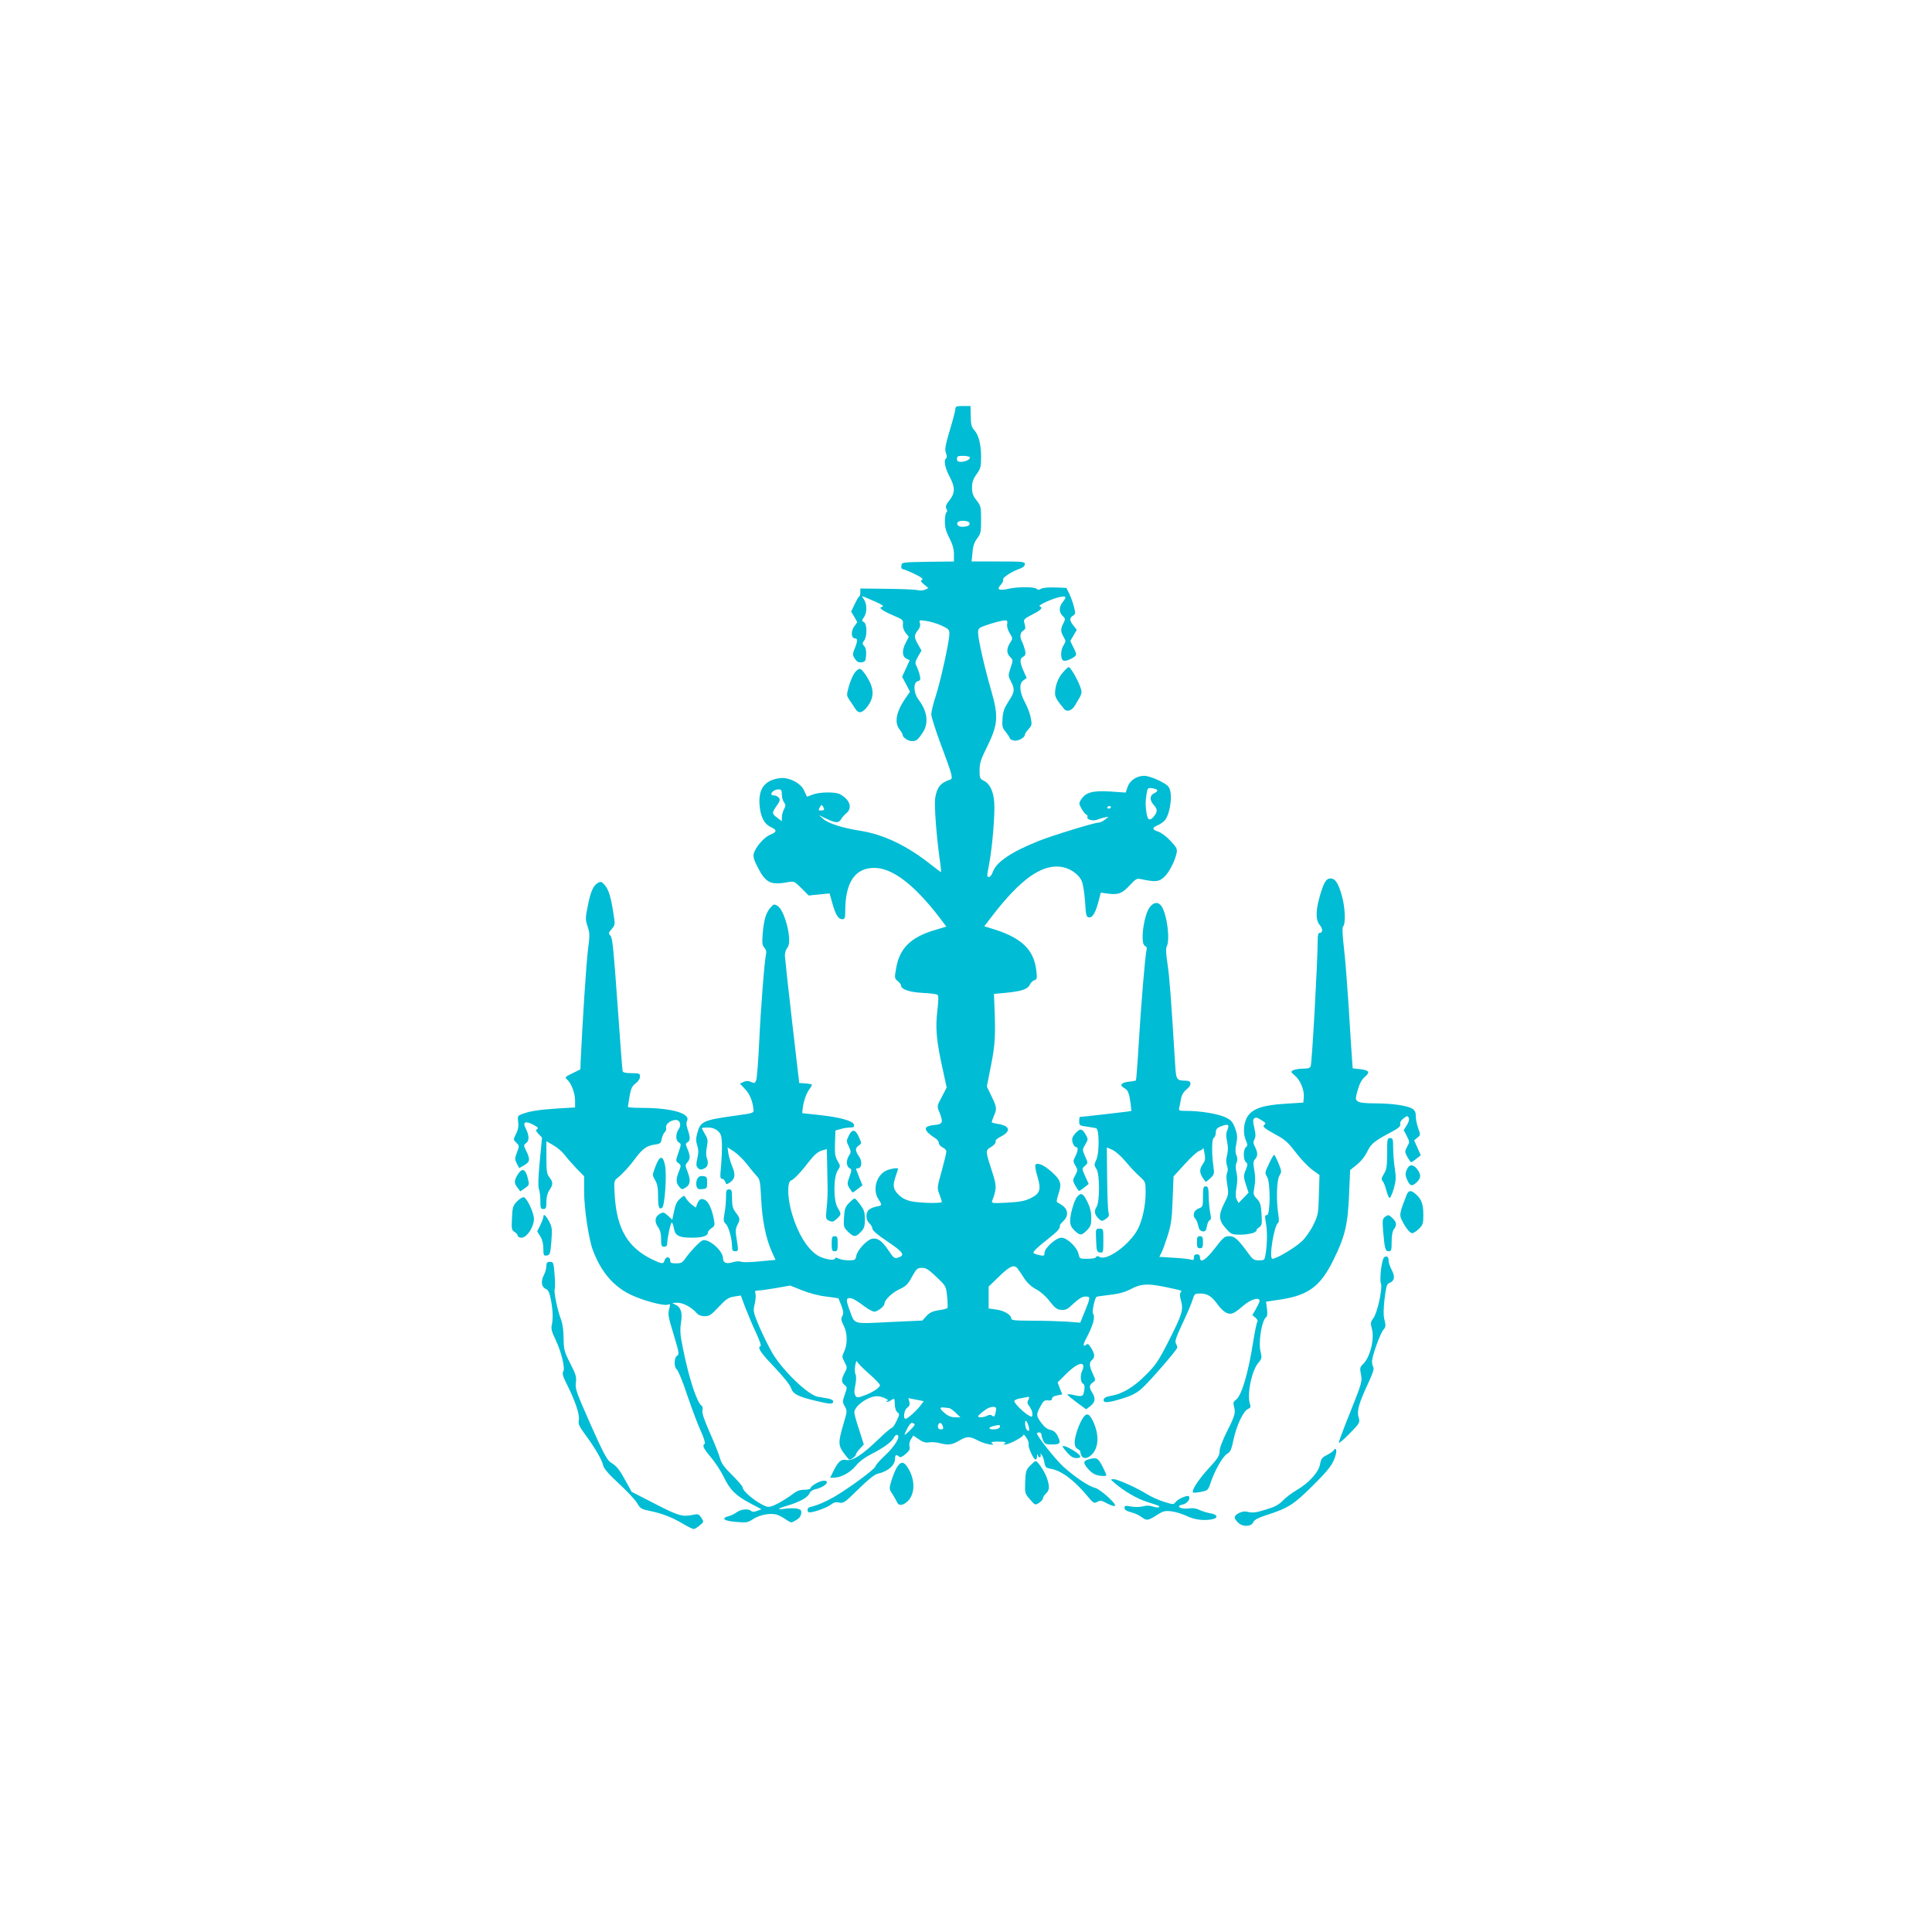 <?xml version="1.0" standalone="no"?>
<!DOCTYPE svg PUBLIC "-//W3C//DTD SVG 20010904//EN"
 "http://www.w3.org/TR/2001/REC-SVG-20010904/DTD/svg10.dtd">
<svg version="1.0" xmlns="http://www.w3.org/2000/svg"
 width="1280pt" height="1280pt" viewBox="0 0 1280 1280"
 preserveAspectRatio="xMidYMid meet">
<g transform="translate(0,1280) scale(0.1,-0.1)"
fill="#00bcd4" stroke="none">
<path d="M6330 10093 c0 -10 -16 -74 -37 -142 -30 -103 -35 -128 -26 -152 7
-17 7 -31 2 -35 -18 -11 -9 -63 21 -119 39 -73 39 -111 0 -160 -23 -29 -27
-41 -20 -55 7 -13 7 -21 0 -25 -5 -3 -10 -30 -10 -60 0 -40 8 -67 30 -110 21
-41 30 -71 30 -106 l0 -49 -172 -2 c-171 -3 -173 -3 -176 -25 -2 -13 1 -23 7
-23 6 0 41 -14 77 -31 48 -23 62 -34 53 -40 -11 -8 -8 -14 14 -32 l28 -23 -23
-11 c-13 -5 -34 -7 -48 -3 -14 4 -105 8 -202 9 l-178 2 0 -25 c0 -13 -3 -26
-7 -28 -5 -1 -18 -25 -31 -52 l-23 -48 21 -35 20 -35 -21 -29 c-24 -34 -19
-79 7 -79 18 0 16 -21 -7 -76 -11 -28 -10 -36 5 -59 13 -19 24 -25 44 -23 24
3 27 8 30 47 2 28 -2 49 -12 60 -14 15 -14 20 -1 37 21 27 20 110 -1 122 -16
9 -16 11 0 33 21 30 21 88 -1 119 -19 27 -23 27 76 -16 46 -20 59 -30 46 -34
-16 -6 -16 -7 0 -20 10 -8 45 -26 79 -40 57 -24 61 -28 58 -56 -2 -19 5 -40
18 -57 l21 -26 -21 -41 c-26 -50 -23 -91 6 -104 l21 -10 -25 -55 -25 -55 26
-49 26 -50 -30 -43 c-62 -90 -75 -161 -39 -207 11 -14 20 -29 20 -35 0 -17 36
-42 61 -42 31 0 38 6 72 56 41 61 32 141 -27 218 -34 45 -37 115 -5 123 17 5
19 11 13 37 -3 17 -13 43 -20 59 -13 24 -12 31 8 67 l23 40 -22 39 c-28 49
-28 61 -2 95 14 17 18 33 14 47 -7 21 -5 22 41 15 26 -3 71 -17 101 -30 47
-22 53 -28 53 -55 0 -49 -58 -312 -90 -411 -17 -51 -30 -106 -30 -122 0 -17
29 -108 64 -202 79 -211 82 -225 59 -232 -61 -20 -86 -50 -97 -121 -7 -45 7
-239 28 -393 8 -52 12 -96 11 -98 -1 -1 -30 20 -65 48 -157 125 -312 200 -465
225 -123 19 -218 49 -253 81 l-27 24 54 -26 c59 -28 79 -28 95 1 6 10 21 28
34 38 42 35 22 91 -45 126 -31 16 -137 14 -180 -4 -20 -8 -37 -14 -37 -13 -1
2 -9 20 -19 41 -23 51 -104 91 -165 81 -97 -15 -137 -70 -130 -175 6 -80 30
-128 76 -149 42 -20 40 -32 -7 -51 -41 -18 -97 -83 -108 -127 -4 -18 4 -45 28
-90 52 -101 85 -117 197 -97 42 8 45 7 92 -40 l48 -48 69 7 69 7 18 -63 c21
-77 40 -108 66 -108 18 0 20 7 20 58 1 187 65 282 192 282 120 0 263 -109 431
-327 l47 -62 -84 -25 c-155 -48 -226 -120 -249 -251 -11 -64 -11 -68 11 -85
12 -10 22 -23 22 -29 0 -25 52 -44 139 -49 49 -2 94 -8 101 -12 9 -5 9 -31 0
-108 -14 -116 -5 -204 37 -392 l25 -115 -32 -62 c-33 -61 -33 -61 -16 -102 26
-67 23 -78 -30 -84 -60 -6 -73 -20 -49 -48 11 -11 32 -28 47 -37 16 -9 28 -24
28 -34 0 -10 11 -24 25 -30 14 -6 25 -18 25 -27 0 -9 -14 -67 -31 -129 -31
-110 -31 -114 -15 -155 9 -24 16 -46 16 -50 0 -11 -144 -8 -202 4 -37 8 -63
22 -85 44 -37 37 -40 61 -18 125 8 23 15 44 15 46 0 9 -43 3 -75 -10 -68 -29
-97 -128 -55 -191 26 -40 26 -42 -15 -49 -19 -4 -41 -14 -50 -22 -21 -22 -19
-68 5 -89 11 -10 20 -26 20 -36 0 -11 35 -41 95 -81 114 -77 126 -95 69 -112
-17 -5 -27 3 -57 49 -44 65 -72 85 -109 78 -35 -7 -97 -74 -105 -113 -5 -28
-9 -30 -50 -30 -24 0 -54 5 -66 11 -16 9 -22 9 -25 0 -5 -14 -63 -5 -104 15
-77 40 -150 160 -189 313 -23 92 -22 182 2 190 18 5 72 63 125 133 29 37 53
57 77 65 l35 10 2 -96 c1 -53 2 -123 3 -156 1 -33 -1 -94 -6 -136 -7 -74 -7
-76 17 -87 21 -9 28 -7 50 13 31 29 31 31 6 73 -29 47 -29 203 0 247 19 29 19
30 -1 64 -16 28 -19 48 -17 117 l3 84 35 10 c19 6 48 10 63 10 22 0 28 4 25
18 -5 25 -87 49 -224 64 l-119 13 3 30 c5 45 22 97 43 127 11 14 19 29 19 31
0 3 -19 7 -42 9 l-43 3 -47 405 c-26 223 -47 420 -48 439 0 19 8 43 17 53 35
39 -17 251 -68 278 -20 11 -25 10 -45 -14 -30 -34 -44 -84 -51 -174 -5 -60 -3
-76 12 -92 9 -10 14 -27 11 -37 -10 -35 -35 -350 -46 -583 -6 -129 -15 -245
-20 -257 -8 -20 -12 -21 -35 -11 -18 8 -31 8 -49 0 l-24 -11 34 -36 c31 -34
50 -77 56 -135 3 -24 1 -25 -117 -41 -216 -30 -234 -38 -255 -115 -10 -36 -10
-53 -1 -82 9 -28 10 -49 1 -86 -9 -41 -8 -52 4 -64 12 -13 20 -13 41 -4 26 12
31 38 16 76 -4 11 -3 41 2 67 8 42 7 53 -12 84 -11 20 -21 38 -21 41 0 2 18 4
39 4 27 0 48 -7 66 -22 22 -20 26 -32 28 -88 1 -36 -2 -102 -6 -147 -7 -71 -6
-83 7 -83 8 0 17 -9 21 -20 6 -18 8 -19 31 -4 34 23 38 52 16 104 -11 25 -22
64 -26 87 l-6 42 44 -29 c24 -16 61 -53 84 -82 22 -29 51 -64 64 -78 23 -23
25 -36 31 -155 7 -140 31 -259 70 -347 l25 -55 -107 -10 c-58 -6 -113 -7 -122
-2 -9 4 -31 3 -52 -3 -45 -14 -67 -5 -67 26 0 51 -101 137 -138 117 -22 -12
-82 -76 -111 -118 -19 -28 -29 -33 -62 -33 -32 0 -39 3 -39 20 0 12 -7 20 -16
20 -9 0 -18 -9 -21 -20 -7 -26 -17 -25 -78 4 -164 78 -238 202 -252 422 -6 98
-5 102 18 120 37 30 81 78 121 133 46 61 74 81 127 88 35 5 40 9 45 38 4 18
13 38 20 44 8 7 12 20 9 30 -6 22 31 51 64 51 29 0 39 -33 19 -62 -21 -30 -20
-75 1 -87 17 -9 17 -13 -2 -66 -19 -56 -19 -58 0 -71 17 -13 18 -18 6 -47 -23
-56 -24 -81 -3 -107 19 -23 20 -23 46 -7 31 20 33 49 10 107 -15 38 -15 42 0
59 20 22 20 42 1 88 -14 33 -14 38 0 45 19 11 19 34 1 85 -8 22 -10 46 -6 53
32 52 -96 90 -301 90 -49 0 -89 3 -89 7 0 3 5 35 11 70 9 52 17 68 40 85 17
13 29 31 29 45 0 21 -4 23 -55 23 -36 0 -57 4 -60 13 -2 6 -17 207 -34 446
-25 352 -33 437 -46 451 -15 16 -14 20 8 45 23 28 23 30 11 104 -17 111 -32
157 -57 187 -20 23 -26 25 -45 15 -31 -17 -49 -57 -68 -154 -16 -79 -16 -89
-1 -135 15 -44 15 -60 2 -158 -11 -89 -35 -460 -48 -734 l-2 -55 -53 -26 c-48
-23 -51 -27 -36 -40 28 -23 54 -90 54 -140 l0 -46 -117 -7 c-122 -8 -187 -18
-237 -38 -26 -10 -28 -15 -23 -51 4 -29 0 -52 -14 -79 -19 -38 -19 -38 2 -59
20 -20 20 -22 4 -64 -15 -40 -15 -46 -1 -74 l16 -30 35 20 c38 23 39 40 7 103
-13 27 -13 31 4 43 22 16 20 52 -3 97 -22 42 -4 52 47 26 32 -16 39 -24 29
-30 -11 -7 -9 -14 9 -33 l23 -24 -15 -157 c-10 -105 -12 -165 -6 -182 6 -14
10 -50 10 -80 0 -47 2 -54 20 -54 17 0 20 7 20 48 0 30 7 58 20 77 25 37 25
53 0 85 -17 21 -20 41 -20 132 l0 107 45 -26 c25 -14 58 -41 73 -61 15 -20 51
-61 79 -91 l53 -54 0 -103 c0 -110 30 -311 57 -384 53 -143 134 -240 248 -296
80 -39 219 -77 248 -68 18 6 19 3 12 -22 -11 -42 -10 -52 31 -185 33 -110 35
-123 20 -131 -21 -12 -22 -77 -1 -92 8 -6 40 -83 69 -172 30 -88 70 -195 90
-237 19 -42 30 -79 25 -82 -18 -12 -9 -31 41 -90 28 -33 66 -91 85 -130 41
-86 80 -124 176 -175 l74 -39 -29 -11 c-20 -7 -32 -8 -40 0 -16 16 -66 12 -95
-9 -15 -11 -39 -23 -54 -26 -53 -14 -30 -32 48 -38 70 -6 79 -5 115 19 41 27
111 41 153 30 13 -3 40 -17 61 -31 38 -26 38 -26 69 -7 21 11 33 27 35 44 3
22 -2 27 -27 33 -16 3 -50 3 -76 0 -62 -10 -57 0 12 20 80 24 132 52 145 79 6
15 22 26 41 30 60 12 103 56 55 56 -27 0 -88 -35 -88 -50 0 -5 -18 -10 -41
-10 -31 0 -51 -8 -79 -30 -21 -16 -63 -43 -94 -60 -45 -23 -62 -27 -81 -20
-63 24 -155 99 -155 127 0 6 -31 42 -69 80 -53 52 -72 78 -81 113 -7 25 -37
100 -67 168 -38 86 -53 130 -49 147 3 13 1 27 -4 30 -32 20 -84 178 -124 375
-20 96 -22 125 -14 178 11 70 -2 105 -45 122 -18 7 -15 9 19 9 41 1 98 -31
133 -72 8 -10 28 -17 50 -17 31 0 43 8 93 62 49 52 65 62 102 68 l44 7 31 -83
c18 -46 49 -120 71 -166 21 -46 35 -84 29 -86 -23 -9 -2 -42 90 -138 58 -61
104 -118 111 -138 13 -41 44 -58 161 -86 100 -24 119 -25 119 -5 0 9 -14 16
-37 20 -21 4 -50 9 -65 11 -65 12 -233 174 -301 290 -26 44 -65 125 -88 178
-39 94 -40 100 -29 146 6 27 9 58 5 69 -5 17 -2 21 17 21 13 0 66 7 118 16
l95 17 80 -32 c48 -19 112 -36 159 -41 43 -5 80 -11 81 -12 1 -2 10 -24 20
-49 13 -37 15 -51 5 -69 -9 -17 -8 -28 9 -61 26 -49 27 -125 4 -173 -16 -34
-15 -37 3 -71 18 -34 18 -36 -1 -72 -22 -41 -22 -62 3 -81 15 -12 15 -16 -1
-61 -16 -46 -16 -51 0 -79 17 -29 16 -33 -10 -120 -34 -116 -34 -139 4 -190
17 -23 33 -42 36 -42 13 0 43 22 43 32 0 7 12 24 27 40 l26 28 -31 97 c-18 54
-32 105 -32 114 0 44 90 108 151 109 15 0 40 -7 55 -15 16 -8 23 -15 15 -15
-8 0 -11 -3 -8 -6 4 -4 17 0 30 9 24 15 24 15 25 -26 1 -26 8 -47 18 -54 15
-11 14 -16 -6 -57 -12 -26 -26 -46 -32 -46 -5 0 -49 -37 -96 -83 -102 -98
-165 -137 -205 -130 -34 7 -52 -8 -83 -69 l-24 -48 27 0 c46 1 108 35 144 80
20 25 58 54 94 72 85 43 145 86 157 113 6 13 16 21 23 18 24 -9 -17 -76 -83
-137 -34 -32 -62 -64 -62 -71 0 -16 -175 -145 -275 -203 -60 -34 -104 -53
-162 -68 -17 -4 -17 -34 0 -34 29 0 116 31 141 51 19 15 34 19 56 14 28 -6 38
1 127 89 64 63 107 97 127 102 69 15 116 56 116 101 0 25 10 29 27 12 7 -7 20
-2 42 17 25 21 31 32 27 51 -4 13 0 33 9 47 l16 25 37 -25 c27 -19 45 -24 67
-20 16 3 48 1 70 -5 58 -15 81 -12 129 16 53 31 69 31 128 0 44 -23 123 -37
89 -16 -10 7 5 10 44 10 39 0 54 -3 44 -10 -12 -7 -12 -9 2 -9 24 0 119 50
119 63 0 7 9 -1 20 -18 11 -16 18 -36 15 -44 -6 -16 32 -101 46 -101 5 0 10
10 10 23 1 17 2 18 6 4 2 -9 9 -15 14 -11 5 3 6 11 3 17 -5 9 -4 9 6 0 7 -7
16 -29 19 -50 6 -34 10 -38 42 -44 70 -11 157 -76 245 -183 38 -45 42 -48 64
-36 20 11 29 9 66 -11 24 -13 47 -20 51 -15 12 12 -100 112 -133 119 -39 8
-135 73 -209 140 -52 47 -175 202 -175 221 0 3 7 6 15 6 8 0 15 -7 15 -15 0
-8 5 -26 12 -40 10 -22 17 -25 60 -25 54 0 59 10 33 61 -11 20 -26 32 -46 36
-21 4 -41 20 -60 46 -35 48 -35 54 -6 109 19 37 27 43 50 40 19 -2 27 1 27 12
0 9 13 18 34 21 l34 7 -16 39 -15 40 54 54 c59 59 106 84 115 60 3 -7 1 -22
-5 -34 -16 -29 -13 -79 4 -88 10 -6 13 -19 8 -46 -6 -40 -12 -43 -76 -28 -21
5 -37 5 -35 1 2 -5 30 -28 64 -53 l60 -44 30 23 c31 26 34 51 8 91 -19 30 -18
48 6 64 20 14 20 14 0 58 -24 52 -25 74 -5 91 20 17 19 39 -5 78 -17 28 -23
32 -35 22 -18 -15 -20 0 -6 28 55 104 69 154 52 181 -7 11 11 96 23 109 3 2
42 8 88 13 60 7 99 17 141 39 66 35 109 37 219 15 120 -25 122 -25 111 -36 -8
-8 -7 -25 2 -58 16 -62 7 -89 -85 -271 -65 -127 -83 -154 -150 -221 -80 -80
-154 -124 -230 -137 -31 -5 -46 -13 -48 -25 -5 -24 31 -22 129 9 61 19 92 36
126 67 56 51 233 256 233 269 0 5 -4 18 -10 28 -7 14 3 44 44 131 30 63 60
133 67 157 12 40 14 42 51 42 48 0 77 -19 114 -71 15 -22 40 -47 56 -55 33
-17 51 -10 116 46 51 45 116 61 106 25 -4 -11 -16 -35 -27 -54 l-20 -34 21
-17 c11 -10 17 -21 13 -26 -5 -5 -16 -58 -26 -119 -34 -221 -79 -373 -117
-399 -16 -12 -19 -20 -13 -43 12 -43 8 -60 -46 -167 -30 -60 -49 -111 -49
-132 0 -28 -12 -47 -70 -110 -67 -72 -118 -150 -106 -162 3 -3 27 -1 53 4 45
9 47 11 64 61 27 82 81 175 109 191 22 13 29 29 42 93 20 94 65 190 96 204 17
7 20 15 14 30 -22 61 9 221 54 275 24 28 25 34 16 73 -17 64 8 213 38 232 6 4
8 24 4 54 l-6 47 100 15 c183 29 261 88 347 263 76 153 95 234 103 433 l7 161
29 23 c44 35 65 60 89 108 23 45 45 63 155 121 49 26 62 38 59 52 -3 11 4 25
21 38 23 18 27 19 35 5 5 -10 2 -26 -12 -49 l-21 -33 20 -39 c20 -38 20 -40 3
-71 -17 -32 -17 -34 1 -68 11 -19 22 -35 25 -35 3 0 19 10 35 23 l29 23 -22
50 -22 49 22 18 c21 17 21 18 4 65 -9 26 -16 61 -15 79 0 23 -6 36 -22 47 -32
21 -136 36 -249 36 -63 0 -101 4 -113 13 -17 13 -17 16 -1 75 13 44 27 70 48
88 37 31 27 44 -36 51 l-45 5 -6 82 c-3 44 -13 194 -21 331 -9 138 -22 310
-31 384 -11 94 -12 137 -5 144 17 17 13 126 -8 199 -23 85 -44 118 -76 118
-30 0 -47 -29 -76 -136 -23 -84 -21 -144 5 -173 20 -22 21 -51 1 -51 -11 0
-15 -13 -15 -52 0 -134 -37 -799 -46 -830 -4 -14 -16 -18 -50 -18 -25 0 -54
-5 -65 -10 -19 -10 -18 -12 10 -36 36 -30 64 -98 59 -145 l-3 -34 -125 -8
c-141 -9 -207 -31 -242 -80 -28 -39 -35 -112 -15 -159 13 -32 14 -38 1 -49
-18 -15 -18 -83 1 -99 12 -10 12 -17 -2 -52 -15 -37 -15 -44 1 -95 l18 -55
-33 -34 -33 -34 -12 22 c-9 17 -9 39 -2 81 7 39 7 71 0 99 -7 28 -7 47 0 64 8
17 8 31 0 49 -8 18 -9 40 -1 77 8 44 7 62 -8 103 -16 42 -25 53 -63 72 -48 23
-165 43 -257 43 -52 0 -55 1 -50 23 3 12 9 39 12 60 5 25 18 45 38 61 34 27
32 56 -5 56 -63 1 -66 5 -72 103 -28 455 -38 586 -51 671 -10 66 -12 104 -5
116 23 44 2 210 -34 265 -21 32 -52 30 -79 -6 -41 -56 -64 -243 -31 -256 10
-4 14 -13 10 -27 -9 -38 -36 -357 -51 -610 -8 -137 -17 -251 -19 -254 -3 -2
-25 -7 -51 -9 -48 -6 -60 -24 -26 -42 24 -13 32 -34 41 -98 l6 -53 -30 -5
c-29 -4 -298 -35 -311 -35 -3 0 -5 -13 -5 -29 0 -27 3 -29 50 -35 28 -4 56 -9
63 -11 20 -8 21 -162 1 -207 -16 -35 -16 -39 0 -62 23 -35 23 -221 0 -254 -17
-25 -12 -51 16 -77 18 -17 21 -17 46 -1 21 15 24 22 18 44 -4 15 -8 118 -9
229 l-2 201 37 -16 c21 -10 59 -43 87 -77 27 -33 68 -77 91 -97 42 -38 42 -38
42 -110 0 -84 -21 -181 -51 -240 -52 -101 -203 -213 -253 -186 -15 8 -21 8
-24 -1 -2 -6 -26 -11 -57 -11 -51 0 -53 1 -59 31 -9 45 -76 109 -114 109 -36
0 -112 -69 -112 -101 0 -19 -4 -21 -32 -15 -18 3 -36 10 -41 15 -6 6 28 39 82
81 82 65 95 80 93 101 -1 4 10 17 23 29 33 31 33 72 -1 99 -14 11 -30 21 -37
24 -9 3 -7 18 6 58 23 68 15 91 -49 148 -49 43 -89 60 -104 45 -4 -5 1 -40 13
-77 26 -89 19 -114 -46 -146 -37 -18 -69 -24 -154 -29 -101 -5 -106 -4 -99 14
29 75 29 98 3 179 -50 155 -50 151 -11 176 21 13 33 27 30 35 -3 9 9 21 35 34
70 36 61 71 -21 84 -22 3 -40 9 -40 11 0 3 7 22 15 42 20 48 20 56 -16 130
l-31 65 28 141 c28 141 31 202 21 427 l-2 45 75 7 c105 10 149 24 162 53 6 14
20 27 31 31 17 5 19 12 13 63 -16 137 -94 214 -273 272 l-72 22 59 77 c180
232 316 330 441 318 63 -6 125 -47 146 -96 9 -20 18 -82 22 -137 5 -91 8 -100
26 -103 24 -3 44 32 65 114 l13 50 51 -7 c66 -8 92 2 143 58 36 39 46 45 70
39 94 -20 118 -19 151 9 34 28 75 106 87 162 6 29 1 38 -40 82 -26 28 -62 55
-81 61 -43 14 -43 26 -1 44 18 7 41 25 51 40 25 39 41 134 30 182 -8 35 -16
42 -73 72 -37 18 -79 32 -100 32 -51 0 -96 -31 -111 -75 l-12 -36 -101 7
c-116 7 -163 -5 -193 -51 -17 -26 -17 -28 1 -62 11 -19 25 -38 32 -40 7 -3 11
-9 8 -14 -11 -17 35 -31 63 -20 15 6 38 13 52 16 l25 4 -24 -19 c-13 -11 -32
-20 -43 -20 -27 0 -305 -85 -395 -121 -181 -72 -281 -139 -305 -205 -6 -19
-18 -34 -25 -34 -16 0 -16 -1 1 90 21 111 39 333 33 405 -5 73 -30 124 -70
143 -25 12 -27 18 -27 69 0 47 8 72 52 160 70 143 74 199 25 368 -43 147 -87
342 -87 383 0 27 5 32 43 46 53 19 117 36 138 36 12 0 15 -7 12 -25 -3 -14 3
-38 16 -59 21 -33 21 -37 6 -60 -27 -40 -28 -73 -4 -97 22 -22 22 -23 4 -74
-16 -50 -16 -53 1 -86 29 -55 27 -74 -13 -134 -29 -45 -38 -68 -41 -115 -4
-53 -1 -63 22 -90 14 -18 26 -36 26 -41 0 -5 11 -11 25 -15 27 -7 75 18 75 38
0 7 11 23 24 37 22 24 24 30 15 75 -5 27 -22 74 -39 104 -36 67 -40 124 -9
145 l21 15 -21 47 c-26 59 -26 81 -2 94 15 9 18 17 12 44 -5 18 -13 42 -19 54
-17 32 -15 61 7 75 15 9 17 17 10 42 -10 34 -10 33 64 72 47 25 58 38 35 47
-16 6 87 53 136 62 41 8 44 1 16 -35 -25 -32 -25 -65 0 -90 19 -19 19 -22 5
-50 -19 -37 -19 -55 2 -90 15 -27 15 -30 0 -54 -22 -33 -22 -95 -1 -103 19 -7
84 25 84 41 0 7 -9 29 -20 50 l-19 39 21 37 22 37 -22 28 c-27 34 -28 51 -3
66 17 11 17 16 6 60 -7 27 -21 65 -31 86 l-19 38 -72 3 c-41 2 -82 -2 -94 -8
-15 -9 -24 -9 -32 -1 -14 14 -127 14 -186 0 -63 -14 -80 -5 -51 26 12 13 19
28 16 34 -8 12 52 52 107 72 24 8 37 19 37 31 0 17 -13 18 -176 18 l-177 0 6
59 c3 43 12 69 31 94 24 31 26 42 26 124 0 85 -2 92 -30 128 -24 30 -30 48
-30 85 0 36 7 56 30 88 27 38 30 49 30 119 -1 81 -16 141 -45 173 -20 22 -23
38 -24 108 l-1 52 -50 0 c-41 0 -50 -3 -50 -17z m95 -322 c7 -13 -27 -31 -59
-31 -19 0 -26 5 -26 20 0 17 7 20 39 20 22 0 42 -4 46 -9z m-2 -435 c6 -16
-13 -26 -48 -26 -26 0 -40 14 -30 30 10 15 72 12 78 -4z m1244 -1771 c2 -6 -7
-15 -19 -20 -32 -14 -33 -46 -4 -78 26 -28 26 -47 -2 -79 -25 -29 -39 -21 -46
25 -8 53 -8 71 0 125 6 41 8 43 37 40 17 -2 32 -8 34 -13z m-2487 -28 c0 -18
6 -42 14 -52 12 -17 12 -23 0 -47 -8 -15 -14 -39 -14 -53 l0 -26 -30 23 c-37
27 -37 32 -4 80 22 31 24 40 14 53 -7 8 -21 15 -31 15 -11 0 -19 4 -19 8 0 15
24 32 47 32 19 0 23 -5 23 -33z m280 -99 c0 -5 -9 -8 -20 -8 -18 0 -19 3 -9
21 9 17 13 19 20 8 5 -8 9 -17 9 -21z m1900 14 c0 -5 -7 -9 -15 -9 -8 0 -12 4
-9 9 3 4 9 8 15 8 5 0 9 -4 9 -8z m1008 -2080 c17 -11 20 -17 10 -23 -18 -11
-3 -24 79 -69 56 -30 78 -50 126 -113 32 -43 81 -94 108 -115 l51 -37 -4 -130
c-3 -122 -5 -134 -35 -197 -18 -38 -51 -86 -77 -111 -42 -41 -169 -117 -196
-117 -25 0 11 222 38 239 6 4 6 26 1 56 -14 90 -11 224 7 255 16 26 16 31 -6
84 -13 31 -26 56 -29 55 -3 0 -19 -27 -34 -60 -27 -56 -28 -61 -13 -84 24 -36
23 -255 0 -255 -14 0 -15 -7 -8 -47 11 -56 10 -139 0 -205 -7 -47 -8 -48 -45
-48 -33 0 -41 5 -71 47 -67 92 -90 113 -126 113 -30 0 -40 -8 -95 -80 -62 -80
-99 -102 -99 -60 0 13 -7 20 -20 20 -14 0 -20 -7 -20 -21 0 -16 -4 -19 -17
-15 -10 4 -61 10 -115 13 l-97 6 13 26 c8 14 26 64 41 111 23 72 29 109 34
241 l6 155 75 82 c41 46 85 85 97 88 13 4 24 11 24 18 1 6 5 -9 9 -34 7 -37 5
-50 -11 -72 -27 -39 -23 -66 18 -117 2 -3 16 8 31 22 27 26 28 31 21 80 -12
85 -11 185 3 189 7 3 12 17 13 33 0 24 6 32 38 44 45 17 54 11 38 -27 -9 -21
-9 -41 -1 -76 7 -34 7 -59 0 -88 -8 -28 -8 -49 -1 -70 7 -19 7 -36 1 -48 -6
-11 -6 -40 1 -81 10 -60 9 -65 -22 -125 -38 -76 -35 -112 16 -166 32 -36 37
-38 97 -38 36 1 74 7 88 15 14 8 21 14 15 15 -5 0 1 7 14 16 22 16 23 22 19
91 -4 62 -9 78 -31 101 -24 25 -25 30 -16 80 7 35 6 71 -1 109 -8 47 -7 59 5
73 19 21 19 43 0 81 -12 23 -13 34 -4 51 9 16 9 34 -1 76 -10 44 -10 56 1 63
13 8 16 7 57 -19z m-1628 -974 c6 -7 25 -35 43 -63 22 -34 48 -59 82 -77 30
-16 66 -48 90 -80 34 -44 47 -54 76 -56 30 -3 42 4 83 43 35 32 56 45 78 45
34 0 34 -4 -9 -109 l-26 -64 -90 7 c-50 3 -152 6 -229 6 -113 0 -138 3 -138
14 0 25 -47 53 -100 60 l-50 7 0 72 0 73 63 61 c75 74 104 87 127 61z m-535
-59 c63 -60 63 -60 70 -130 4 -39 5 -73 1 -76 -3 -3 -29 -10 -58 -14 -40 -6
-60 -16 -80 -38 l-27 -30 -218 -10 c-248 -12 -228 -18 -263 76 -25 66 -25 83
-2 83 20 0 44 -14 102 -57 24 -18 52 -33 63 -33 21 0 67 36 67 53 0 24 48 71
96 94 46 21 59 34 86 84 30 54 36 59 66 59 28 0 45 -11 97 -61z m-449 -639
c41 -36 74 -70 74 -77 0 -16 -46 -47 -103 -68 -42 -16 -50 -16 -58 -4 -11 17
-11 31 0 85 4 24 4 49 -1 59 -5 9 -6 35 -2 58 4 23 9 35 12 27 2 -8 37 -44 78
-80z m1056 -177 c-8 -14 -5 -24 9 -42 10 -13 19 -34 19 -47 0 -22 -2 -24 -22
-13 -32 16 -98 81 -98 96 0 6 17 15 38 18 20 4 42 8 47 9 16 5 17 -1 7 -21z
m-712 -33 c-24 -33 -87 -90 -100 -90 -19 0 -10 59 10 73 16 11 19 21 15 39
l-7 25 51 -10 51 -10 -20 -27z m188 -19 c7 0 26 -14 44 -31 l31 -30 -36 0
c-24 0 -46 9 -66 26 -37 31 -39 42 -8 39 12 -1 28 -3 35 -4z m312 -3 c0 -7 -3
-23 -6 -36 -5 -17 -10 -20 -20 -12 -9 8 -18 8 -33 1 -21 -12 -61 -15 -61 -5 0
8 49 47 69 56 26 11 51 9 51 -4z m216 -122 c5 -22 4 -28 -7 -24 -8 2 -15 20
-17 39 -4 40 13 30 24 -15z m-756 15 c0 -4 -16 -23 -36 -42 -39 -36 -39 -35
-10 23 12 22 24 34 32 31 8 -3 14 -8 14 -12z m189 -23 c1 -5 -7 -8 -18 -8 -20
0 -24 29 -6 42 9 6 22 -13 24 -34z m375 7 c-4 -9 -19 -15 -42 -15 -37 0 -35
14 3 23 37 9 44 7 39 -8z"/>
<path d="M7970 4872 c0 -66 -1 -68 -30 -79 -32 -12 -41 -48 -19 -70 6 -6 14
-26 18 -45 5 -23 13 -34 28 -36 18 -3 23 3 29 33 3 20 12 39 19 41 9 4 10 15
4 44 -5 21 -10 70 -11 109 -1 61 -4 71 -20 71 -16 0 -18 -9 -18 -68z"/>
<path d="M7930 4570 c0 -33 3 -40 20 -40 17 0 20 7 20 40 0 33 -3 40 -20 40
-17 0 -20 -7 -20 -40z"/>
<path d="M7042 8345 c-32 -36 -52 -89 -52 -139 0 -24 11 -44 61 -104 17 -21
51 -10 70 23 51 84 50 82 36 124 -17 49 -65 131 -76 131 -5 0 -23 -16 -39 -35z"/>
<path d="M5662 8342 c-12 -16 -29 -56 -38 -89 -16 -58 -16 -61 3 -89 11 -16
28 -41 37 -56 23 -39 49 -35 85 14 43 58 43 114 -2 188 -17 30 -39 56 -48 58
-10 2 -26 -10 -37 -26z"/>
<path d="M7133 5300 c-12 -10 -24 -28 -28 -39 -7 -22 10 -61 25 -61 15 0 12
-27 -6 -62 -15 -29 -15 -34 1 -61 16 -27 16 -30 -1 -63 -18 -33 -18 -35 0 -69
11 -19 22 -35 25 -35 3 0 19 10 35 23 l29 23 -22 48 c-25 58 -25 51 -2 73 20
18 20 19 0 62 -19 44 -19 44 1 78 20 34 20 36 3 66 -23 39 -34 42 -60 17z"/>
<path d="M5623 5275 c-16 -33 -16 -37 1 -71 15 -33 15 -39 1 -60 -20 -31 -19
-71 3 -83 16 -9 16 -12 0 -57 -16 -45 -16 -50 0 -76 9 -15 19 -28 22 -28 3 0
18 11 34 24 l30 23 -20 49 c-10 27 -20 52 -22 56 -2 5 3 8 12 8 26 0 30 46 7
79 -26 36 -27 55 -1 72 19 14 19 14 0 57 -23 51 -45 54 -67 7z"/>
<path d="M9190 5159 c0 -86 -3 -107 -21 -136 -17 -28 -19 -36 -8 -49 7 -8 18
-36 24 -62 7 -25 16 -47 21 -49 5 -2 17 26 28 61 15 55 16 74 7 134 -6 39 -11
100 -11 136 0 59 -2 66 -20 66 -19 0 -20 -7 -20 -101z"/>
<path d="M4343 5073 c-22 -58 -22 -58 -3 -91 15 -25 20 -52 20 -107 0 -73 6
-90 27 -77 17 11 32 221 19 281 -14 69 -35 67 -63 -6z"/>
<path d="M9320 5050 c-10 -24 -10 -36 0 -60 20 -48 33 -53 64 -25 31 29 33 53
5 89 -27 35 -54 33 -69 -4z"/>
<path d="M3430 5018 c-25 -41 -25 -56 -1 -87 l18 -24 31 21 c30 22 30 22 18
69 -15 60 -38 67 -66 21z"/>
<path d="M4620 4990 c-7 -12 -9 -33 -6 -47 6 -20 12 -24 39 -21 30 3 32 5 32
43 0 36 -3 40 -27 43 -19 2 -30 -3 -38 -18z"/>
<path d="M4810 4866 c0 -29 -4 -76 -10 -105 -8 -45 -7 -54 9 -70 19 -19 41
-99 41 -151 0 -23 5 -30 20 -30 23 0 23 4 10 84 -8 48 -7 66 5 89 20 40 19 45
-10 83 -20 27 -25 44 -25 93 0 54 -2 61 -20 61 -18 0 -20 -7 -20 -54z"/>
<path d="M9319 4883 c-46 -117 -49 -133 -32 -166 27 -54 54 -87 69 -87 9 0 29
13 45 29 26 26 29 36 29 90 0 71 -11 103 -46 136 -35 32 -52 31 -65 -2z"/>
<path d="M7138 4873 c-21 -23 -48 -116 -48 -162 0 -27 8 -43 29 -64 37 -34 46
-34 82 2 25 25 29 37 29 83 0 38 -8 69 -26 106 -27 55 -41 63 -66 35z"/>
<path d="M4505 4858 c-20 -18 -31 -40 -39 -82 l-12 -57 -28 26 c-26 24 -32 25
-53 14 -34 -18 -39 -52 -14 -88 15 -20 21 -44 21 -80 0 -44 3 -51 20 -51 12 0
20 7 20 17 0 36 23 143 30 143 5 0 11 -17 15 -39 8 -48 33 -61 121 -61 69 0
104 12 104 34 0 8 11 21 24 29 22 15 23 20 15 61 -12 65 -34 113 -58 126 -26
13 -39 6 -52 -27 l-9 -24 -28 21 c-15 12 -32 31 -38 42 -11 20 -11 20 -39 -4z"/>
<path d="M3425 4840 c-27 -28 -30 -39 -33 -110 -4 -71 -2 -80 17 -92 12 -7 21
-18 21 -25 0 -7 11 -13 25 -13 38 0 88 81 82 133 -7 49 -48 131 -67 135 -9 1
-29 -11 -45 -28z"/>
<path d="M5625 4830 c-25 -26 -30 -40 -33 -95 -4 -61 -3 -66 26 -95 38 -37 51
-38 85 -2 23 24 27 37 27 84 0 45 -5 62 -30 96 -17 23 -34 42 -38 42 -5 0 -21
-14 -37 -30z"/>
<path d="M3600 4738 c0 -6 -9 -31 -20 -54 l-21 -42 21 -34 c13 -21 20 -50 20
-81 0 -44 2 -48 23 -45 20 3 23 10 30 93 6 82 5 94 -15 133 -22 41 -38 54 -38
30z"/>
<path d="M9175 4737 c-16 -12 -17 -23 -11 -98 10 -113 14 -129 37 -129 17 0
19 8 19 63 0 40 5 70 15 83 21 27 18 47 -8 72 -27 26 -28 26 -52 9z"/>
<path d="M7262 4583 c3 -72 5 -78 26 -81 21 -3 22 -1 22 77 0 80 0 81 -25 81
-26 0 -26 0 -23 -77z"/>
<path d="M5510 4560 c0 -43 3 -50 20 -50 17 0 20 7 20 50 0 43 -3 50 -20 50
-17 0 -20 -7 -20 -50z"/>
<path d="M9171 4471 c-16 -10 -33 -144 -22 -174 12 -32 -23 -194 -50 -230 -19
-26 -20 -33 -10 -70 19 -68 -12 -191 -59 -235 -19 -18 -21 -26 -15 -59 12 -55
10 -59 -71 -263 -41 -101 -74 -190 -74 -198 0 -7 32 20 71 60 70 72 70 73 60
109 -13 42 3 95 67 232 26 56 37 89 31 98 -5 8 -9 25 -9 39 0 36 55 188 76
211 15 17 16 26 7 62 -8 31 -8 68 0 141 11 86 15 100 34 107 32 12 37 42 13
86 -11 21 -20 48 -20 60 0 26 -11 35 -29 24z"/>
<path d="M3620 4413 c0 -16 -7 -41 -15 -57 -23 -43 -19 -81 9 -94 18 -8 26
-23 35 -69 14 -72 16 -128 7 -170 -6 -25 -1 -46 23 -95 40 -84 66 -190 53
-214 -8 -14 -3 -32 19 -76 58 -114 91 -210 84 -245 -5 -27 1 -41 39 -93 66
-89 115 -173 122 -208 4 -21 35 -57 105 -122 55 -50 109 -109 121 -130 20 -34
28 -39 82 -50 80 -16 150 -43 220 -85 32 -19 64 -35 72 -35 7 0 25 11 40 24
28 23 28 24 10 51 -15 23 -22 26 -49 20 -75 -16 -98 -10 -256 71 l-156 80 -38
69 c-43 79 -60 101 -101 126 -23 14 -49 62 -133 251 -94 213 -103 237 -98 276
6 38 1 55 -37 129 -40 79 -43 92 -44 167 0 51 -7 98 -18 126 -23 61 -48 181
-41 199 3 8 3 52 -1 98 -6 79 -8 83 -30 83 -19 0 -24 -5 -24 -27z"/>
<path d="M7175 3406 c-27 -40 -55 -124 -55 -161 0 -24 6 -37 20 -45 11 -6 19
-14 18 -18 -1 -4 2 -15 6 -24 13 -29 49 -21 79 16 36 47 37 122 3 201 -27 60
-46 69 -71 31z"/>
<path d="M7040 3215 c0 -2 14 -20 31 -40 23 -25 39 -35 61 -35 40 0 32 18 -23
52 -41 25 -69 34 -69 23z"/>
<path d="M8835 3190 c-4 -6 -23 -19 -44 -30 -32 -16 -39 -25 -45 -60 -8 -52
-76 -127 -155 -172 -31 -18 -72 -49 -91 -69 -26 -27 -53 -42 -106 -58 -76 -24
-94 -26 -135 -16 -29 7 -79 -18 -79 -39 0 -7 11 -23 24 -35 31 -29 87 -26 100
5 7 15 31 28 80 44 148 47 184 69 307 191 115 113 145 153 160 217 7 30 -3 44
-16 22z"/>
<path d="M7211 3131 c-36 -10 -36 -26 1 -66 25 -27 44 -38 76 -42 23 -3 42 -2
42 3 0 5 -12 32 -27 61 -29 55 -38 59 -92 44z"/>
<path d="M6824 3089 c-26 -27 -29 -38 -32 -107 -2 -75 -2 -78 32 -116 34 -39
34 -39 60 -23 14 10 26 23 26 31 0 7 9 21 20 31 24 22 25 48 5 106 -16 43 -60
109 -74 109 -4 0 -20 -14 -37 -31z"/>
<path d="M5942 3078 c-11 -18 -27 -58 -36 -87 -16 -54 -16 -56 7 -90 13 -20
26 -44 30 -53 11 -30 49 -21 80 16 38 49 38 128 0 197 -31 58 -53 62 -81 17z"/>
<path d="M7385 2974 c64 -55 151 -105 219 -126 80 -25 82 -26 73 -34 -3 -3
-21 -1 -39 5 -22 7 -44 8 -66 1 -20 -5 -52 -6 -78 -1 -38 7 -44 6 -44 -9 0
-12 13 -21 43 -29 24 -6 55 -20 69 -31 34 -26 43 -26 100 11 44 28 54 31 100
26 29 -4 75 -18 103 -32 51 -25 121 -32 173 -19 36 10 25 31 -19 38 -23 4 -55
14 -72 22 -18 10 -43 14 -63 11 -61 -10 -103 15 -45 26 27 6 51 40 37 54 -9 9
-70 -17 -86 -37 -15 -19 -16 -19 -75 -1 -33 10 -83 32 -111 49 -74 46 -199
102 -226 102 -22 -1 -22 -1 7 -26z"/>
</g>
</svg>

